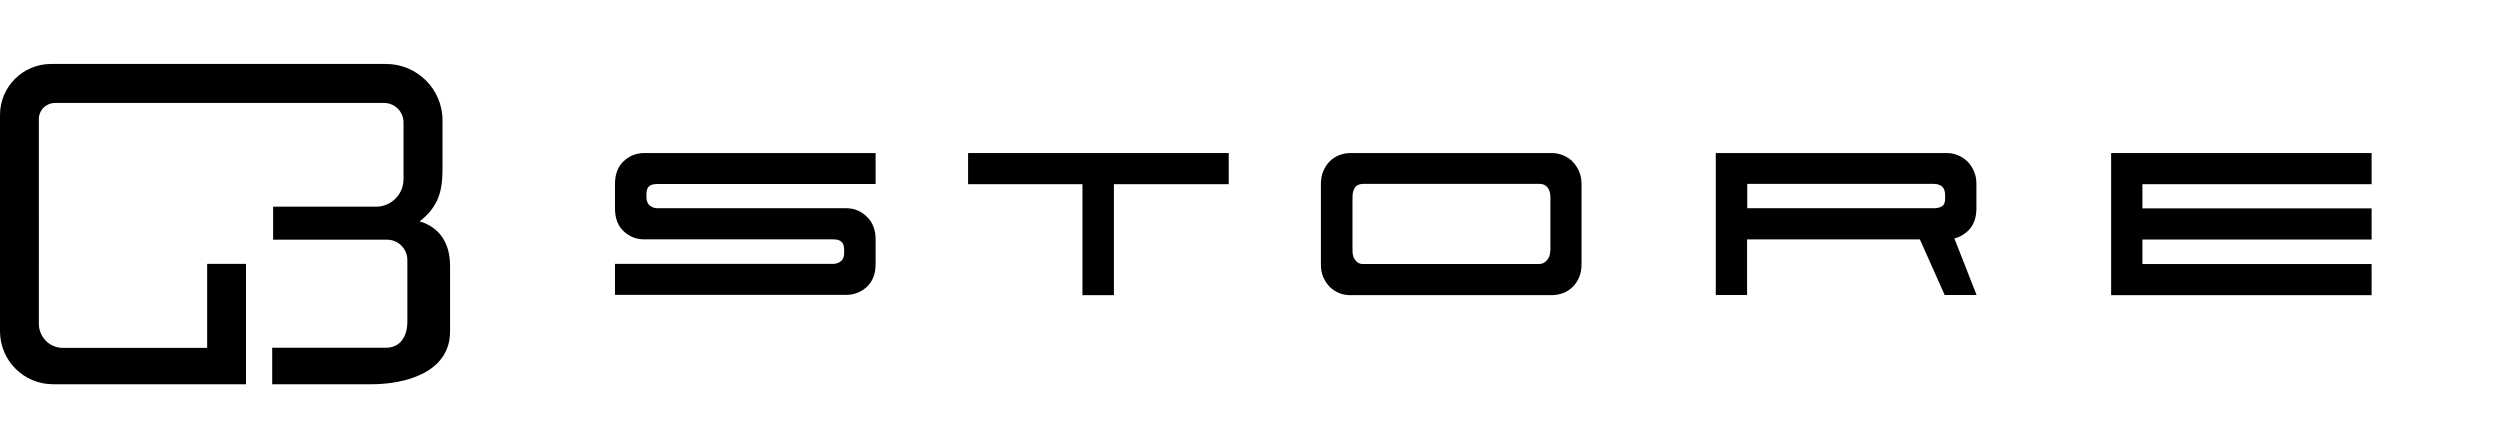 <?xml version="1.0" encoding="UTF-8"?>
<svg id="Capa_1" data-name="Capa 1" xmlns="http://www.w3.org/2000/svg" version="1.1" viewBox="0 0 1622 290.8">
  <defs>
    <style>
      .cls-1 {
        fill: #000;
        stroke-width: 0px;
      }
    </style>
  </defs>
  <g>
    <path class="cls-1" d="M404.7,104.5c-3.8,3.5-5.7,8.5-5.7,14.9v15.8c0,6.4,1.9,11.5,5.7,14.9,3.8,3.5,8.2,5.2,13.3,5.2h122.7c2.3,0,4,.5,5.2,1.5,1.2,1,1.8,2.8,1.8,5.5v1.7c0,2.5-.7,4.4-2.2,5.5-1.4,1.2-3.1,1.7-5,1.7h-141.5v20.1h150.1c5.1,0,9.5-1.7,13.3-5.2,3.8-3.5,5.7-8.5,5.7-14.9v-15.8c0-6.2-1.9-11.2-5.7-14.8-3.8-3.7-8.2-5.5-13.3-5.5h-122.5c-1.9,0-3.6-.6-5-1.7-1.4-1.2-2.2-3-2.2-5.5v-1.7c0-2.6.6-4.5,1.8-5.4,1.2-1,2.9-1.4,5.2-1.4h141.7v-20.1h-150.1c-5.1,0-9.5,1.7-13.3,5.2h0Z"/>
    <polygon class="cls-1" points="628.1 119.5 702.3 119.5 702.3 191.5 722.7 191.5 722.7 119.5 797.2 119.5 797.2 99.3 628.1 99.3 628.1 119.5"/>
    <path class="cls-1" d="M1020.2,104.7c-1.8-1.7-3.9-3.1-6.2-4s-4.7-1.4-7.1-1.4h-130.7c-2.5,0-5,.5-7.2,1.3-2.3.9-4.3,2.2-6.1,3.9-1.8,1.7-3.2,3.9-4.3,6.4-1.1,2.5-1.6,5.4-1.6,8.6v51.9c0,3.3.5,6.2,1.6,8.6s2.5,4.5,4.3,6.3c1.8,1.7,3.8,3,6.1,3.9,2.3.9,4.7,1.3,7.2,1.3h130.7c2.4,0,4.8-.5,7.1-1.3,2.4-.9,4.4-2.2,6.2-3.9,1.8-1.7,3.2-3.8,4.3-6.3,1.1-2.5,1.6-5.4,1.6-8.6v-51.9c0-3.1-.5-5.8-1.6-8.3-1.1-2.5-2.5-4.7-4.3-6.4h0ZM1005.8,162.7c0,2.5-.7,4.6-2.2,6.2-1.4,1.6-3.1,2.4-5,2.4h-114.5c-1.9,0-3.5-.8-4.7-2.4-1.3-1.6-1.9-3.6-1.9-6.2v-34.8c0-2.5.5-4.6,1.6-6.2s2.9-2.4,5.4-2.4h114.4c2.3,0,4,.8,5.2,2.4,1.2,1.6,1.8,3.6,1.8,6.2v34.8h0Z"/>
    <path class="cls-1" d="M1278.2,148.3c2.7-3.3,4.1-7.7,4.1-13.1v-15.8c0-3.1-.5-5.8-1.6-8.3s-2.5-4.7-4.3-6.4c-1.8-1.7-3.9-3.1-6.2-4-2.4-1-4.7-1.4-7.1-1.4h-149.9v92.1h20.3v-36.1h112.1l16.1,36.1h20.7l-14.4-36.7c4-1,7.4-3.2,10.2-6.4h0ZM1262,128.9c0,2.5-.7,4.2-2.2,5-1.4.8-3.1,1.2-5,1.2h-121.2v-15.8h121c2.3,0,4.1.6,5.4,1.7,1.3,1.2,2,3.1,2,5.7v2.1h0Z"/>
    <polygon class="cls-1" points="1369.7 191.5 1538.7 191.5 1538.7 171.3 1390 171.3 1390 155.4 1538.7 155.4 1538.7 135.2 1390 135.2 1390 119.5 1538.7 119.5 1538.7 99.3 1369.7 99.3 1369.7 191.5"/>
  </g>
  <path class="cls-1" d="M272.3,143.6c12.5-9.8,14.8-20.1,14.8-34.1v-31.4c0-20.2-16.4-36.6-36.6-36.6H33.1C14.8,41.5,0,56.3,0,74.6v140.3c0,19,15.4,34.4,34.4,34.4h125.2v-78.1h-25.2v54.5H41c-8.7.1-15.8-6.9-15.8-15.7V77.3c0-5.8,4.7-10.5,10.5-10.5h213.5c7,0,12.6,5.7,12.6,12.6v36.9c0,9.8-8,17.8-17.8,17.8h-66.8v21.4h73.9c7.3,0,13.2,5.9,13.2,13.2v40c0,9.3-4.4,16.9-13.8,16.9h-73.9v23.7h64.6c21.3,0,50.8-7.4,50.8-34.3v-42.5c0-18.5-10.5-26.3-19.9-28.9h0Z"/>
</svg>